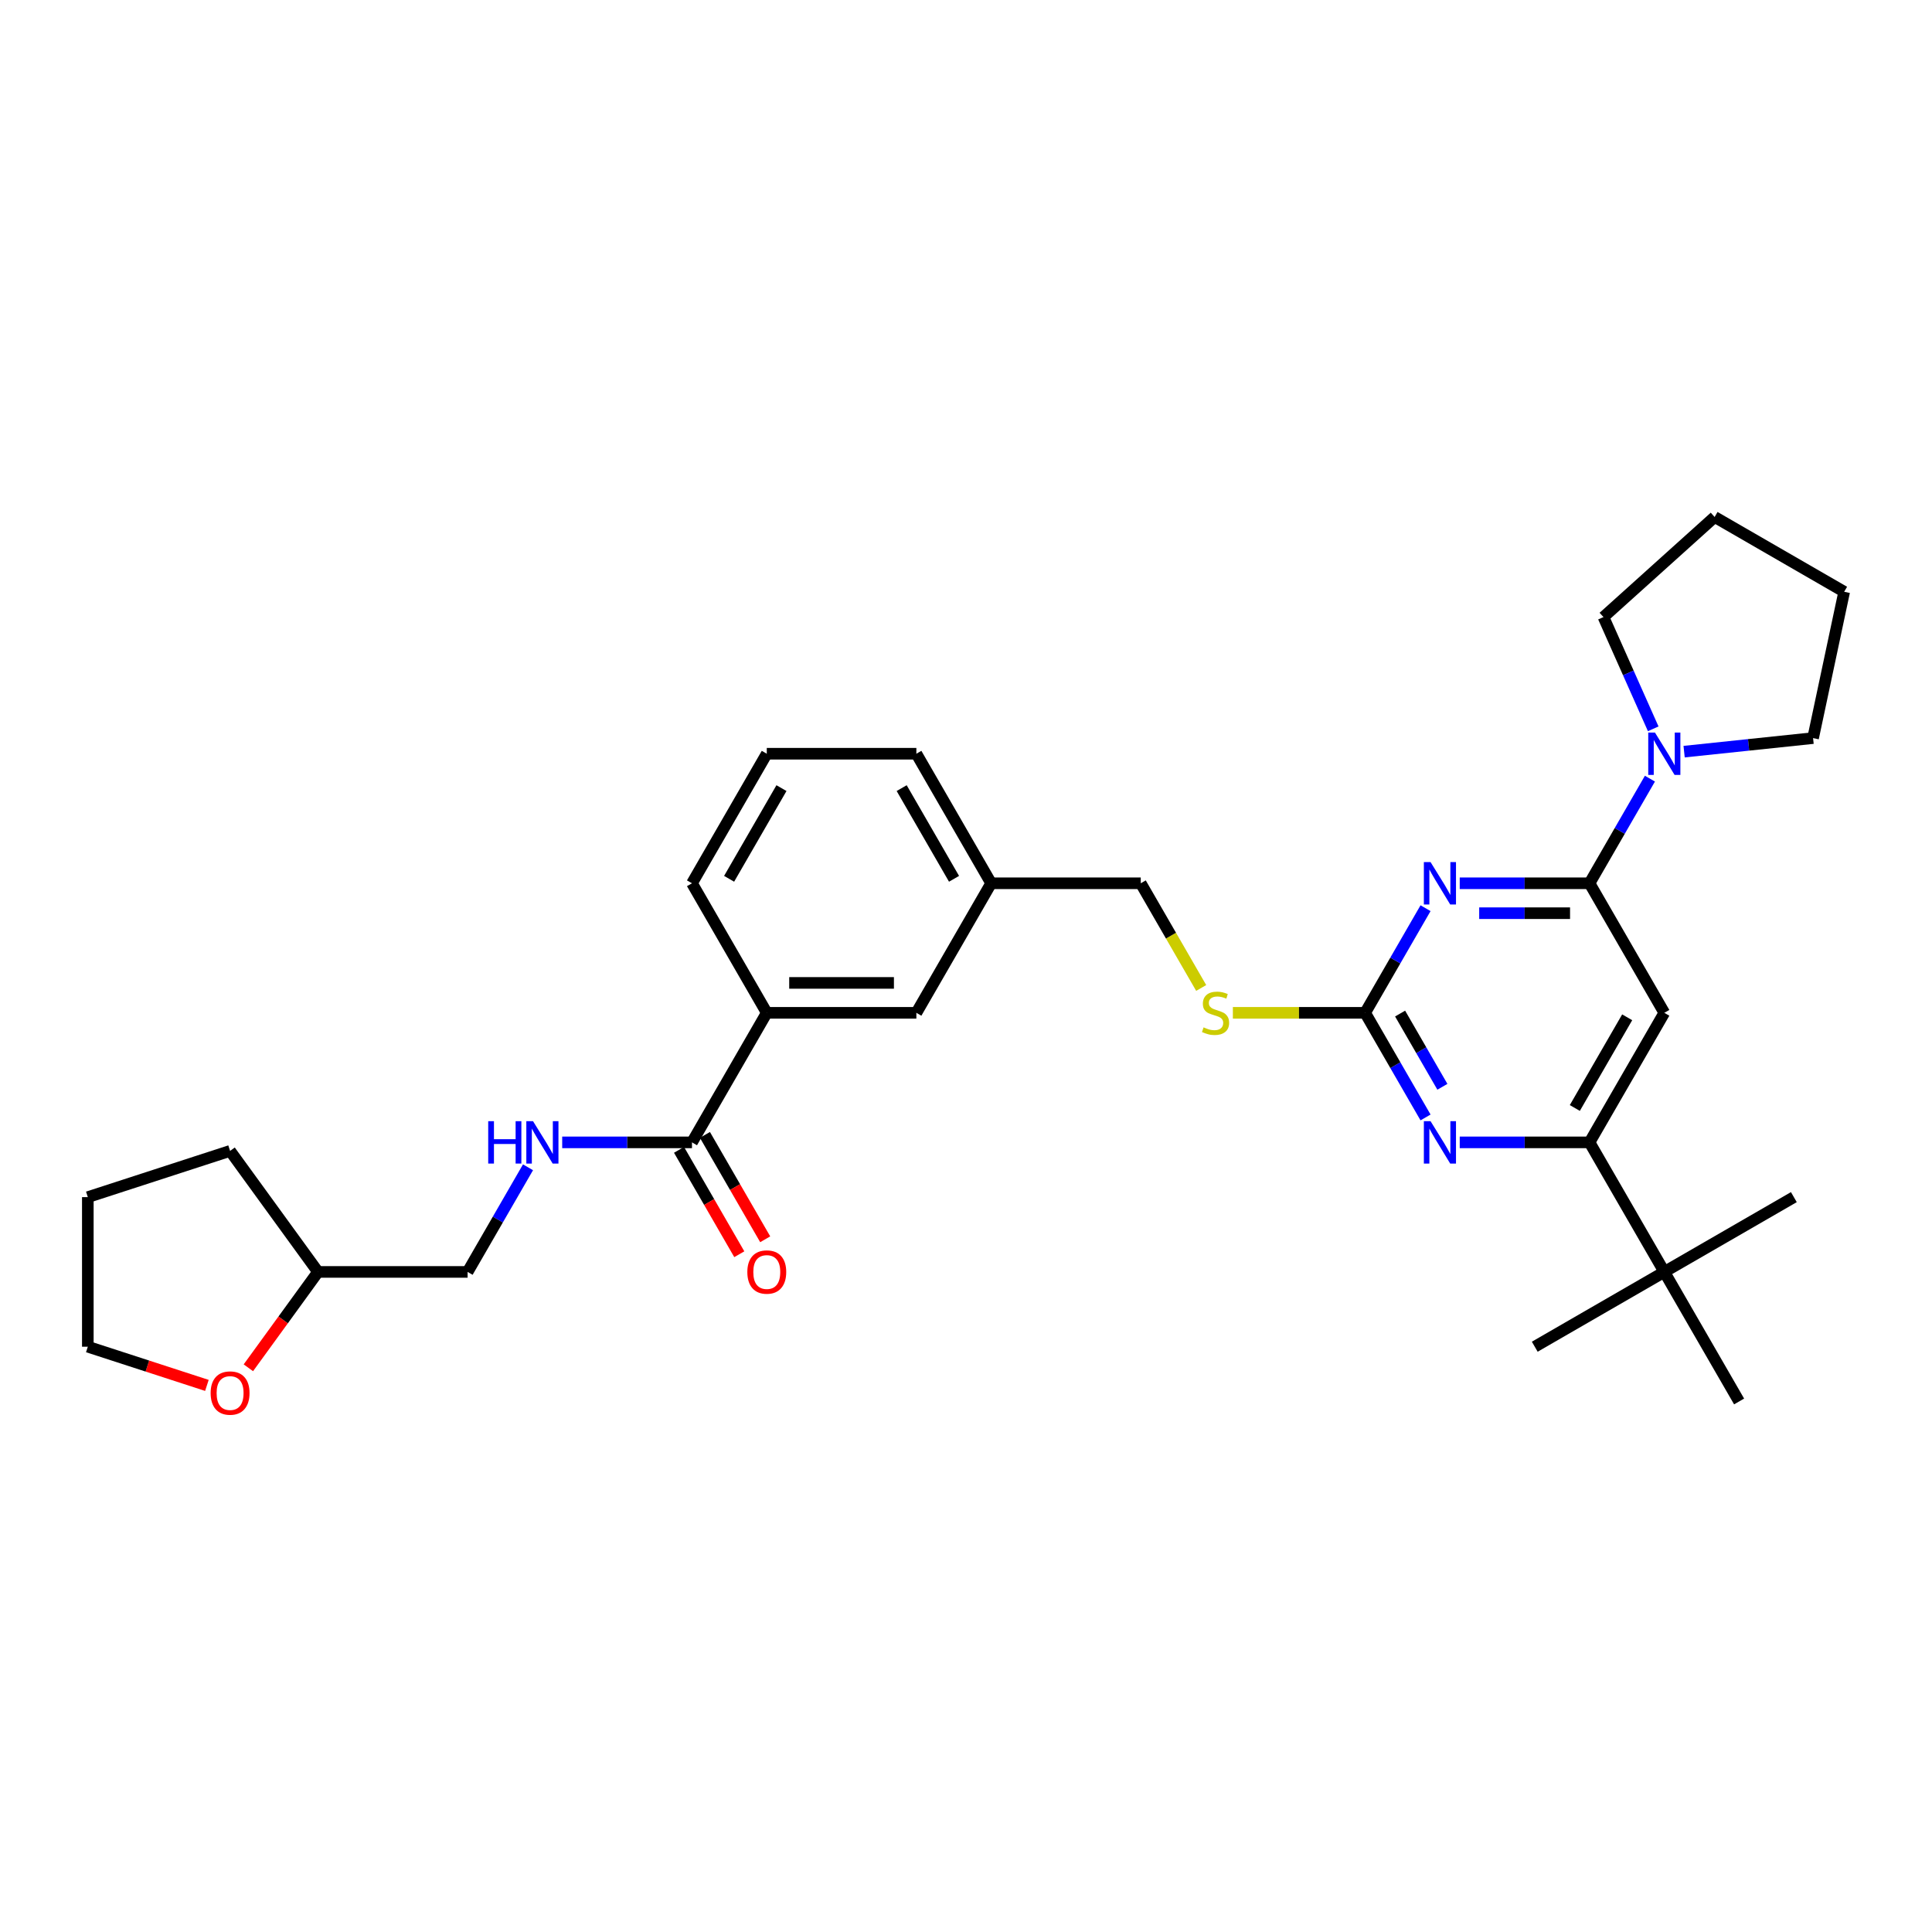 <?xml version='1.0' encoding='iso-8859-1'?>
<svg version='1.1' baseProfile='full'
              xmlns='http://www.w3.org/2000/svg'
                      xmlns:rdkit='http://www.rdkit.org/xml'
                      xmlns:xlink='http://www.w3.org/1999/xlink'
                  xml:space='preserve'
width='1000px' height='1000px' viewBox='0 0 1000 1000'>
<!-- END OF HEADER -->
<rect style='opacity:1.0;fill:#FFFFFF;stroke:none' width='1000' height='1000' x='0' y='0'> </rect>
<path class='bond-0' d='M 358.17,591.291 L 324.582,591.291' style='fill:none;fill-rule:evenodd;stroke:#000000;stroke-width:6px;stroke-linecap:butt;stroke-linejoin:miter;stroke-opacity:1' />
<path class='bond-0' d='M 324.582,591.291 L 290.994,591.291' style='fill:none;fill-rule:evenodd;stroke:#0000FF;stroke-width:6px;stroke-linecap:butt;stroke-linejoin:miter;stroke-opacity:1' />
<path class='bond-1' d='M 351.464,595.162 L 367.062,622.177' style='fill:none;fill-rule:evenodd;stroke:#000000;stroke-width:6px;stroke-linecap:butt;stroke-linejoin:miter;stroke-opacity:1' />
<path class='bond-1' d='M 367.062,622.177 L 382.659,649.192' style='fill:none;fill-rule:evenodd;stroke:#FF0000;stroke-width:6px;stroke-linecap:butt;stroke-linejoin:miter;stroke-opacity:1' />
<path class='bond-1' d='M 364.875,587.419 L 380.472,614.434' style='fill:none;fill-rule:evenodd;stroke:#000000;stroke-width:6px;stroke-linecap:butt;stroke-linejoin:miter;stroke-opacity:1' />
<path class='bond-1' d='M 380.472,614.434 L 396.07,641.45' style='fill:none;fill-rule:evenodd;stroke:#FF0000;stroke-width:6px;stroke-linecap:butt;stroke-linejoin:miter;stroke-opacity:1' />
<path class='bond-2' d='M 358.17,591.291 L 396.883,524.237' style='fill:none;fill-rule:evenodd;stroke:#000000;stroke-width:6px;stroke-linecap:butt;stroke-linejoin:miter;stroke-opacity:1' />
<path class='bond-3' d='M 273.295,604.19 L 257.662,631.267' style='fill:none;fill-rule:evenodd;stroke:#0000FF;stroke-width:6px;stroke-linecap:butt;stroke-linejoin:miter;stroke-opacity:1' />
<path class='bond-3' d='M 257.662,631.267 L 242.029,658.344' style='fill:none;fill-rule:evenodd;stroke:#000000;stroke-width:6px;stroke-linecap:butt;stroke-linejoin:miter;stroke-opacity:1' />
<path class='bond-4' d='M 128.554,707.961 L 146.578,683.153' style='fill:none;fill-rule:evenodd;stroke:#FF0000;stroke-width:6px;stroke-linecap:butt;stroke-linejoin:miter;stroke-opacity:1' />
<path class='bond-4' d='M 146.578,683.153 L 164.602,658.344' style='fill:none;fill-rule:evenodd;stroke:#000000;stroke-width:6px;stroke-linecap:butt;stroke-linejoin:miter;stroke-opacity:1' />
<path class='bond-5' d='M 107.091,717.085 L 76.273,707.071' style='fill:none;fill-rule:evenodd;stroke:#FF0000;stroke-width:6px;stroke-linecap:butt;stroke-linejoin:miter;stroke-opacity:1' />
<path class='bond-5' d='M 76.273,707.071 L 45.455,697.058' style='fill:none;fill-rule:evenodd;stroke:#000000;stroke-width:6px;stroke-linecap:butt;stroke-linejoin:miter;stroke-opacity:1' />
<path class='bond-6' d='M 164.602,658.344 L 242.029,658.344' style='fill:none;fill-rule:evenodd;stroke:#000000;stroke-width:6px;stroke-linecap:butt;stroke-linejoin:miter;stroke-opacity:1' />
<path class='bond-7' d='M 164.602,658.344 L 119.092,595.705' style='fill:none;fill-rule:evenodd;stroke:#000000;stroke-width:6px;stroke-linecap:butt;stroke-linejoin:miter;stroke-opacity:1' />
<path class='bond-8' d='M 829.952,319.397 L 842.827,348.313' style='fill:none;fill-rule:evenodd;stroke:#000000;stroke-width:6px;stroke-linecap:butt;stroke-linejoin:miter;stroke-opacity:1' />
<path class='bond-8' d='M 842.827,348.313 L 855.702,377.23' style='fill:none;fill-rule:evenodd;stroke:#0000FF;stroke-width:6px;stroke-linecap:butt;stroke-linejoin:miter;stroke-opacity:1' />
<path class='bond-9' d='M 829.952,319.397 L 887.492,267.588' style='fill:none;fill-rule:evenodd;stroke:#000000;stroke-width:6px;stroke-linecap:butt;stroke-linejoin:miter;stroke-opacity:1' />
<path class='bond-10' d='M 853.997,403.029 L 838.364,430.106' style='fill:none;fill-rule:evenodd;stroke:#0000FF;stroke-width:6px;stroke-linecap:butt;stroke-linejoin:miter;stroke-opacity:1' />
<path class='bond-10' d='M 838.364,430.106 L 822.731,457.183' style='fill:none;fill-rule:evenodd;stroke:#000000;stroke-width:6px;stroke-linecap:butt;stroke-linejoin:miter;stroke-opacity:1' />
<path class='bond-11' d='M 871.696,389.052 L 905.072,385.544' style='fill:none;fill-rule:evenodd;stroke:#0000FF;stroke-width:6px;stroke-linecap:butt;stroke-linejoin:miter;stroke-opacity:1' />
<path class='bond-11' d='M 905.072,385.544 L 938.447,382.036' style='fill:none;fill-rule:evenodd;stroke:#000000;stroke-width:6px;stroke-linecap:butt;stroke-linejoin:miter;stroke-opacity:1' />
<path class='bond-12' d='M 938.447,382.036 L 954.545,306.301' style='fill:none;fill-rule:evenodd;stroke:#000000;stroke-width:6px;stroke-linecap:butt;stroke-linejoin:miter;stroke-opacity:1' />
<path class='bond-13' d='M 638.13,524.237 L 672.36,524.237' style='fill:none;fill-rule:evenodd;stroke:#CCCC00;stroke-width:6px;stroke-linecap:butt;stroke-linejoin:miter;stroke-opacity:1' />
<path class='bond-13' d='M 672.36,524.237 L 706.591,524.237' style='fill:none;fill-rule:evenodd;stroke:#000000;stroke-width:6px;stroke-linecap:butt;stroke-linejoin:miter;stroke-opacity:1' />
<path class='bond-14' d='M 621.734,511.369 L 606.092,484.276' style='fill:none;fill-rule:evenodd;stroke:#CCCC00;stroke-width:6px;stroke-linecap:butt;stroke-linejoin:miter;stroke-opacity:1' />
<path class='bond-14' d='M 606.092,484.276 L 590.45,457.183' style='fill:none;fill-rule:evenodd;stroke:#000000;stroke-width:6px;stroke-linecap:butt;stroke-linejoin:miter;stroke-opacity:1' />
<path class='bond-15' d='M 861.445,524.237 L 822.731,591.291' style='fill:none;fill-rule:evenodd;stroke:#000000;stroke-width:6px;stroke-linecap:butt;stroke-linejoin:miter;stroke-opacity:1' />
<path class='bond-15' d='M 842.227,526.552 L 815.128,573.49' style='fill:none;fill-rule:evenodd;stroke:#000000;stroke-width:6px;stroke-linecap:butt;stroke-linejoin:miter;stroke-opacity:1' />
<path class='bond-16' d='M 861.445,524.237 L 822.731,457.183' style='fill:none;fill-rule:evenodd;stroke:#000000;stroke-width:6px;stroke-linecap:butt;stroke-linejoin:miter;stroke-opacity:1' />
<path class='bond-17' d='M 822.731,591.291 L 861.445,658.344' style='fill:none;fill-rule:evenodd;stroke:#000000;stroke-width:6px;stroke-linecap:butt;stroke-linejoin:miter;stroke-opacity:1' />
<path class='bond-18' d='M 822.731,591.291 L 789.143,591.291' style='fill:none;fill-rule:evenodd;stroke:#000000;stroke-width:6px;stroke-linecap:butt;stroke-linejoin:miter;stroke-opacity:1' />
<path class='bond-18' d='M 789.143,591.291 L 755.556,591.291' style='fill:none;fill-rule:evenodd;stroke:#0000FF;stroke-width:6px;stroke-linecap:butt;stroke-linejoin:miter;stroke-opacity:1' />
<path class='bond-19' d='M 737.857,578.391 L 722.224,551.314' style='fill:none;fill-rule:evenodd;stroke:#0000FF;stroke-width:6px;stroke-linecap:butt;stroke-linejoin:miter;stroke-opacity:1' />
<path class='bond-19' d='M 722.224,551.314 L 706.591,524.237' style='fill:none;fill-rule:evenodd;stroke:#000000;stroke-width:6px;stroke-linecap:butt;stroke-linejoin:miter;stroke-opacity:1' />
<path class='bond-19' d='M 746.578,562.525 L 735.635,543.571' style='fill:none;fill-rule:evenodd;stroke:#0000FF;stroke-width:6px;stroke-linecap:butt;stroke-linejoin:miter;stroke-opacity:1' />
<path class='bond-19' d='M 735.635,543.571 L 724.691,524.617' style='fill:none;fill-rule:evenodd;stroke:#000000;stroke-width:6px;stroke-linecap:butt;stroke-linejoin:miter;stroke-opacity:1' />
<path class='bond-20' d='M 706.591,524.237 L 722.224,497.16' style='fill:none;fill-rule:evenodd;stroke:#000000;stroke-width:6px;stroke-linecap:butt;stroke-linejoin:miter;stroke-opacity:1' />
<path class='bond-20' d='M 722.224,497.16 L 737.857,470.083' style='fill:none;fill-rule:evenodd;stroke:#0000FF;stroke-width:6px;stroke-linecap:butt;stroke-linejoin:miter;stroke-opacity:1' />
<path class='bond-21' d='M 755.556,457.183 L 789.143,457.183' style='fill:none;fill-rule:evenodd;stroke:#0000FF;stroke-width:6px;stroke-linecap:butt;stroke-linejoin:miter;stroke-opacity:1' />
<path class='bond-21' d='M 789.143,457.183 L 822.731,457.183' style='fill:none;fill-rule:evenodd;stroke:#000000;stroke-width:6px;stroke-linecap:butt;stroke-linejoin:miter;stroke-opacity:1' />
<path class='bond-21' d='M 765.632,472.669 L 789.143,472.669' style='fill:none;fill-rule:evenodd;stroke:#0000FF;stroke-width:6px;stroke-linecap:butt;stroke-linejoin:miter;stroke-opacity:1' />
<path class='bond-21' d='M 789.143,472.669 L 812.655,472.669' style='fill:none;fill-rule:evenodd;stroke:#000000;stroke-width:6px;stroke-linecap:butt;stroke-linejoin:miter;stroke-opacity:1' />
<path class='bond-22' d='M 513.024,457.183 L 474.31,390.13' style='fill:none;fill-rule:evenodd;stroke:#000000;stroke-width:6px;stroke-linecap:butt;stroke-linejoin:miter;stroke-opacity:1' />
<path class='bond-22' d='M 493.806,454.868 L 466.706,407.93' style='fill:none;fill-rule:evenodd;stroke:#000000;stroke-width:6px;stroke-linecap:butt;stroke-linejoin:miter;stroke-opacity:1' />
<path class='bond-23' d='M 513.024,457.183 L 474.31,524.237' style='fill:none;fill-rule:evenodd;stroke:#000000;stroke-width:6px;stroke-linecap:butt;stroke-linejoin:miter;stroke-opacity:1' />
<path class='bond-24' d='M 513.024,457.183 L 590.45,457.183' style='fill:none;fill-rule:evenodd;stroke:#000000;stroke-width:6px;stroke-linecap:butt;stroke-linejoin:miter;stroke-opacity:1' />
<path class='bond-25' d='M 474.31,390.13 L 396.883,390.13' style='fill:none;fill-rule:evenodd;stroke:#000000;stroke-width:6px;stroke-linecap:butt;stroke-linejoin:miter;stroke-opacity:1' />
<path class='bond-26' d='M 396.883,390.13 L 358.17,457.183' style='fill:none;fill-rule:evenodd;stroke:#000000;stroke-width:6px;stroke-linecap:butt;stroke-linejoin:miter;stroke-opacity:1' />
<path class='bond-26' d='M 404.487,407.93 L 377.387,454.868' style='fill:none;fill-rule:evenodd;stroke:#000000;stroke-width:6px;stroke-linecap:butt;stroke-linejoin:miter;stroke-opacity:1' />
<path class='bond-27' d='M 358.17,457.183 L 396.883,524.237' style='fill:none;fill-rule:evenodd;stroke:#000000;stroke-width:6px;stroke-linecap:butt;stroke-linejoin:miter;stroke-opacity:1' />
<path class='bond-28' d='M 861.445,658.344 L 794.391,697.058' style='fill:none;fill-rule:evenodd;stroke:#000000;stroke-width:6px;stroke-linecap:butt;stroke-linejoin:miter;stroke-opacity:1' />
<path class='bond-29' d='M 861.445,658.344 L 928.498,619.631' style='fill:none;fill-rule:evenodd;stroke:#000000;stroke-width:6px;stroke-linecap:butt;stroke-linejoin:miter;stroke-opacity:1' />
<path class='bond-30' d='M 861.445,658.344 L 900.158,725.398' style='fill:none;fill-rule:evenodd;stroke:#000000;stroke-width:6px;stroke-linecap:butt;stroke-linejoin:miter;stroke-opacity:1' />
<path class='bond-31' d='M 396.883,524.237 L 474.31,524.237' style='fill:none;fill-rule:evenodd;stroke:#000000;stroke-width:6px;stroke-linecap:butt;stroke-linejoin:miter;stroke-opacity:1' />
<path class='bond-31' d='M 408.497,508.752 L 462.696,508.752' style='fill:none;fill-rule:evenodd;stroke:#000000;stroke-width:6px;stroke-linecap:butt;stroke-linejoin:miter;stroke-opacity:1' />
<path class='bond-32' d='M 887.492,267.588 L 954.545,306.301' style='fill:none;fill-rule:evenodd;stroke:#000000;stroke-width:6px;stroke-linecap:butt;stroke-linejoin:miter;stroke-opacity:1' />
<path class='bond-33' d='M 45.455,697.058 L 45.455,619.631' style='fill:none;fill-rule:evenodd;stroke:#000000;stroke-width:6px;stroke-linecap:butt;stroke-linejoin:miter;stroke-opacity:1' />
<path class='bond-34' d='M 119.092,595.705 L 45.455,619.631' style='fill:none;fill-rule:evenodd;stroke:#000000;stroke-width:6px;stroke-linecap:butt;stroke-linejoin:miter;stroke-opacity:1' />
<path  class='atom-1' d='M 252.699 580.327
L 255.672 580.327
L 255.672 589.649
L 266.883 589.649
L 266.883 580.327
L 269.857 580.327
L 269.857 602.254
L 266.883 602.254
L 266.883 592.127
L 255.672 592.127
L 255.672 602.254
L 252.699 602.254
L 252.699 580.327
' fill='#0000FF'/>
<path  class='atom-1' d='M 275.896 580.327
L 283.081 591.941
Q 283.793 593.087, 284.939 595.162
Q 286.085 597.237, 286.147 597.361
L 286.147 580.327
L 289.058 580.327
L 289.058 602.254
L 286.054 602.254
L 278.343 589.556
Q 277.444 588.07, 276.484 586.366
Q 275.555 584.663, 275.276 584.136
L 275.276 602.254
L 272.427 602.254
L 272.427 580.327
L 275.896 580.327
' fill='#0000FF'/>
<path  class='atom-2' d='M 386.818 658.406
Q 386.818 653.141, 389.419 650.199
Q 392.021 647.257, 396.883 647.257
Q 401.746 647.257, 404.347 650.199
Q 406.949 653.141, 406.949 658.406
Q 406.949 663.733, 404.316 666.768
Q 401.684 669.773, 396.883 669.773
Q 392.052 669.773, 389.419 666.768
Q 386.818 663.764, 386.818 658.406
M 396.883 667.295
Q 400.228 667.295, 402.024 665.065
Q 403.852 662.804, 403.852 658.406
Q 403.852 654.101, 402.024 651.933
Q 400.228 649.734, 396.883 649.734
Q 393.538 649.734, 391.711 651.902
Q 389.915 654.07, 389.915 658.406
Q 389.915 662.835, 391.711 665.065
Q 393.538 667.295, 396.883 667.295
' fill='#FF0000'/>
<path  class='atom-3' d='M 109.026 721.046
Q 109.026 715.781, 111.628 712.839
Q 114.23 709.896, 119.092 709.896
Q 123.954 709.896, 126.556 712.839
Q 129.157 715.781, 129.157 721.046
Q 129.157 726.373, 126.525 729.408
Q 123.892 732.412, 119.092 732.412
Q 114.26 732.412, 111.628 729.408
Q 109.026 726.404, 109.026 721.046
M 119.092 729.935
Q 122.437 729.935, 124.233 727.705
Q 126.06 725.444, 126.06 721.046
Q 126.06 716.741, 124.233 714.573
Q 122.437 712.374, 119.092 712.374
Q 115.747 712.374, 113.92 714.542
Q 112.124 716.71, 112.124 721.046
Q 112.124 725.475, 113.92 727.705
Q 115.747 729.935, 119.092 729.935
' fill='#FF0000'/>
<path  class='atom-6' d='M 856.598 379.166
L 863.783 390.78
Q 864.495 391.926, 865.641 394.001
Q 866.787 396.076, 866.849 396.2
L 866.849 379.166
L 869.76 379.166
L 869.76 401.093
L 866.756 401.093
L 859.044 388.395
Q 858.146 386.909, 857.186 385.205
Q 856.257 383.502, 855.978 382.975
L 855.978 401.093
L 853.129 401.093
L 853.129 379.166
L 856.598 379.166
' fill='#0000FF'/>
<path  class='atom-8' d='M 622.97 531.763
Q 623.218 531.856, 624.24 532.289
Q 625.262 532.723, 626.377 533.002
Q 627.522 533.249, 628.637 533.249
Q 630.712 533.249, 631.92 532.258
Q 633.128 531.236, 633.128 529.471
Q 633.128 528.263, 632.509 527.52
Q 631.92 526.777, 630.991 526.374
Q 630.062 525.971, 628.514 525.507
Q 626.562 524.918, 625.385 524.361
Q 624.24 523.803, 623.403 522.626
Q 622.598 521.45, 622.598 519.467
Q 622.598 516.711, 624.456 515.008
Q 626.346 513.304, 630.062 513.304
Q 632.602 513.304, 635.482 514.512
L 634.77 516.897
Q 632.137 515.813, 630.155 515.813
Q 628.018 515.813, 626.841 516.711
Q 625.664 517.578, 625.695 519.096
Q 625.695 520.273, 626.284 520.985
Q 626.903 521.697, 627.77 522.1
Q 628.668 522.503, 630.155 522.967
Q 632.137 523.587, 633.314 524.206
Q 634.491 524.825, 635.327 526.095
Q 636.194 527.334, 636.194 529.471
Q 636.194 532.506, 634.15 534.148
Q 632.137 535.758, 628.761 535.758
Q 626.81 535.758, 625.324 535.324
Q 623.868 534.922, 622.134 534.21
L 622.97 531.763
' fill='#CCCC00'/>
<path  class='atom-11' d='M 740.457 580.327
L 747.643 591.941
Q 748.355 593.087, 749.501 595.162
Q 750.647 597.237, 750.709 597.361
L 750.709 580.327
L 753.62 580.327
L 753.62 602.254
L 750.616 602.254
L 742.904 589.556
Q 742.006 588.07, 741.046 586.366
Q 740.117 584.663, 739.838 584.136
L 739.838 602.254
L 736.989 602.254
L 736.989 580.327
L 740.457 580.327
' fill='#0000FF'/>
<path  class='atom-13' d='M 740.457 446.22
L 747.643 457.834
Q 748.355 458.98, 749.501 461.055
Q 750.647 463.13, 750.709 463.253
L 750.709 446.22
L 753.62 446.22
L 753.62 468.147
L 750.616 468.147
L 742.904 455.449
Q 742.006 453.962, 741.046 452.259
Q 740.117 450.555, 739.838 450.029
L 739.838 468.147
L 736.989 468.147
L 736.989 446.22
L 740.457 446.22
' fill='#0000FF'/>
</svg>
